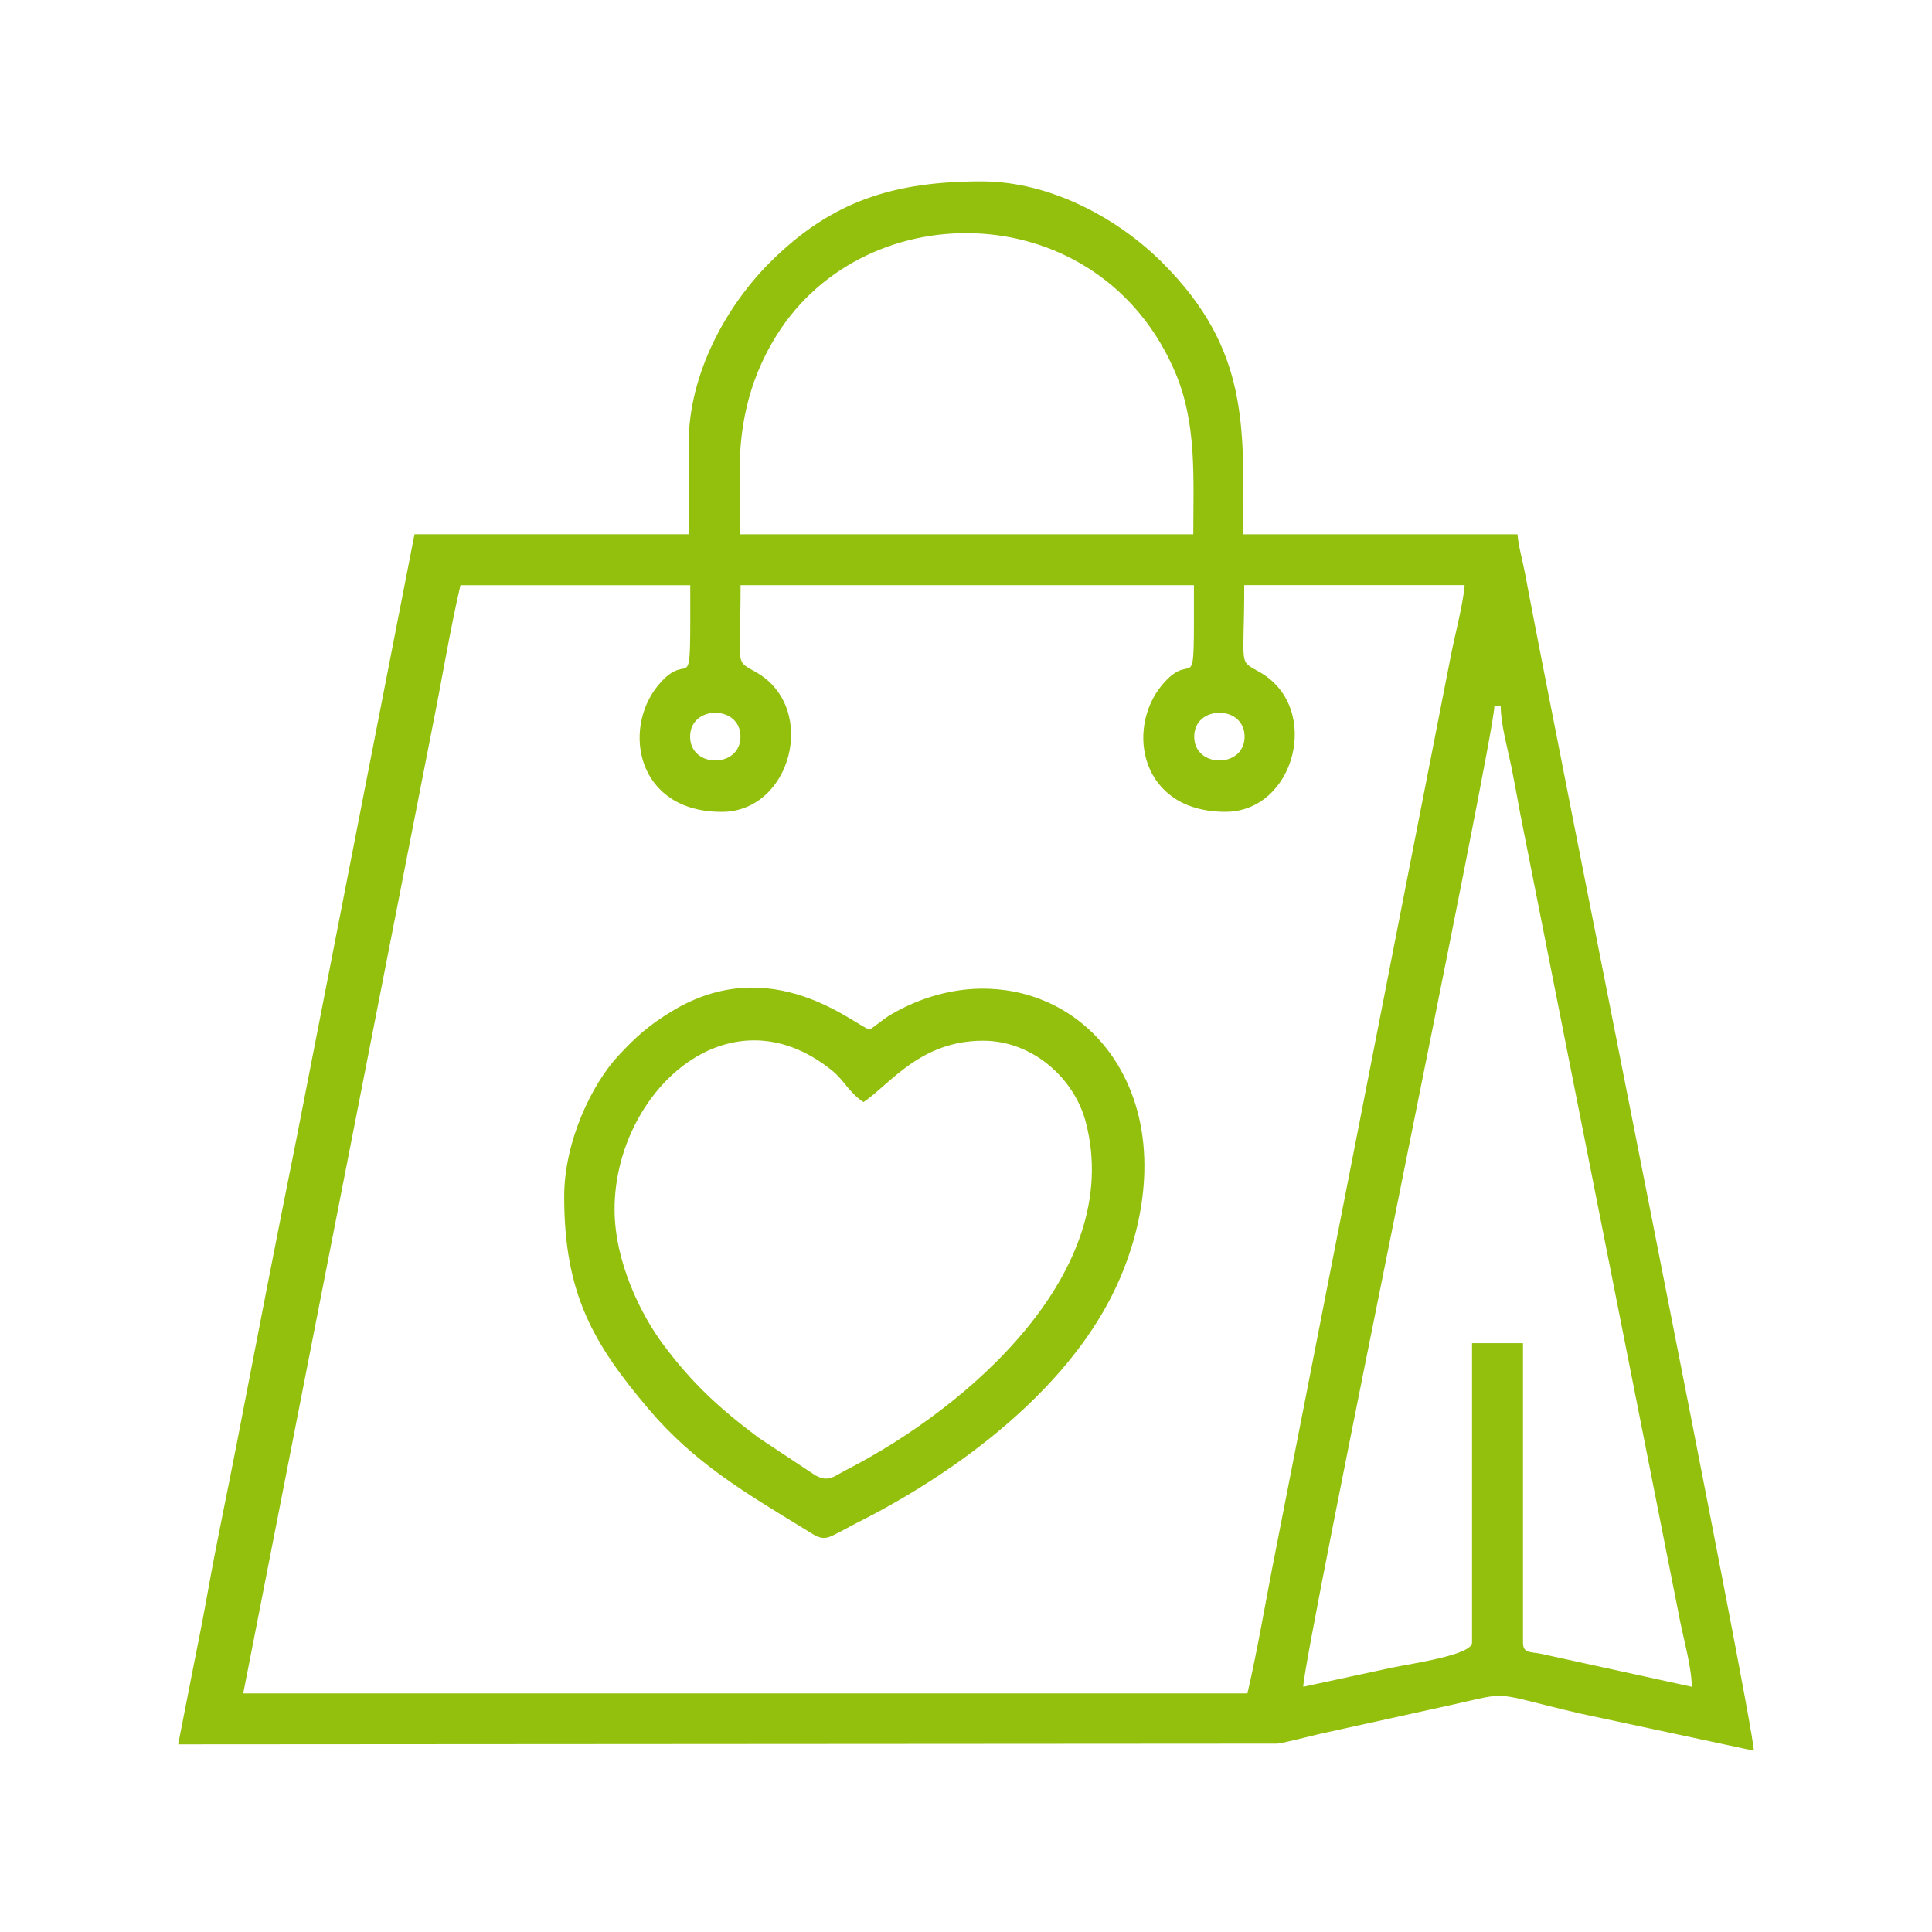 <?xml version="1.0" encoding="UTF-8"?>
<svg id="a" data-name="Camada 1" xmlns="http://www.w3.org/2000/svg" viewBox="0 0 400 400">
  <path d="m304.77,340.09c0,2.56-12.49,4.33-16.54,5.17l-18.4,3.97c0-6.51,39.56-196.57,39.56-203.01h1.32c0,3.77,1.48,8.94,2.25,12.78.9,4.45,1.53,8.3,2.41,12.62l32.53,164.28c.79,3.92,2.36,9.49,2.36,13.33l-31.31-6.85c-2.02-.41-3.63-.03-3.63-2.28v-62.01h-10.55v62.01Zm-57.52-187.58c0-6.59,10.43-6.59,10.43,0s-10.43,6.59-10.43,0m-104.37,0c0-6.59,10.43-6.59,10.43,0s-10.43,6.59-10.43,0m115.4,198.09H50.36l39.27-200.6c1.88-9.36,3.52-19.47,5.7-28.84h47.58c0,25.88.32,12.29-6.65,20.73-7.51,9.1-4.43,26.2,13.16,26.2,14.39,0,20-21.36,7.3-28.81-4.75-2.78-3.39-.54-3.39-18.13h93.86c0,25.88.32,12.29-6.65,20.73-7.51,9.1-4.43,26.2,13.16,26.2,14.39,0,20-21.36,7.3-28.81-4.75-2.78-3.39-.54-3.39-18.13h45.63c-.34,4.03-1.9,9.84-2.77,14.18l-36.5,186.42c-1.85,9.25-3.54,19.56-5.7,28.84h0Zm-105.15-253.03c0-10.78,2.51-19.93,7.68-28.19,18.64-29.77,67-28.83,82.53,7.77,4.47,10.54,3.72,21.72,3.72,33.47h-93.93v-13.05Zm-10.55-5.88v18.92h-56.76l-24.41,125c-4.28,21.25-8.22,41.63-12.29,62.74-1.97,10.21-4.19,20.53-6.08,31.11-1.04,5.85-1.93,10.25-3.05,15.87l-3.1,15.82,227.55-.15c2.34-.35,6.13-1.4,9.03-2.06l26.73-5.89c13.05-2.87,7.81-2.76,26.9,1.71l36.01,7.7c0-5.47-41.53-212.36-47.35-243.64-.54-2.89-1.36-5.58-1.58-8.2h-56.76c0-22.19,1.36-38.12-16.8-56.27-9.09-9.09-23.13-16.8-37.35-16.8-18.13,0-31.09,4.01-43.88,16.8-9.09,9.09-16.8,23.13-16.8,37.35h0Z" style="fill: #93bf0d; fill-rule: evenodd;"/>
  <path d="m127.24,250.36c0-23.96,23.43-46.17,45.03-28.72,2.57,2.08,3.42,4.47,6.5,6.54,5.46-3.65,11.72-12.73,24.79-12.71,10.3.01,18.9,7.85,21.25,16.89,8.09,31.13-24.68,59.2-49.52,71.93-2.71,1.39-3.68,2.68-6.52,1.14l-11.81-7.83c-8.04-6.06-13.43-10.97-19.48-19-4.82-6.4-10.24-17.39-10.24-28.24h0Zm-10.43-2.61c0,20.12,6.01,30.41,17.41,43.9,9.52,11.25,20.05,17.39,32.44,24.97,2.17,1.33,3.2,2.19,4.97,1.61,1.13-.37,4.12-2.1,5.62-2.86,19.79-9.9,41.51-25.77,52.19-45.66,6.88-12.81,10.34-29.71,4.61-43.97-8.02-19.96-30.27-26.83-49.38-15.81-1.76,1.01-3,2.18-4.59,3.24-2.92-.68-20.18-16.45-40.98-3.8-4.75,2.89-7.35,5.2-11.05,9.17-5.56,5.97-11.24,17.84-11.24,29.2h0Z" style="fill: #93bf0d; fill-rule: evenodd;"/>
</svg>